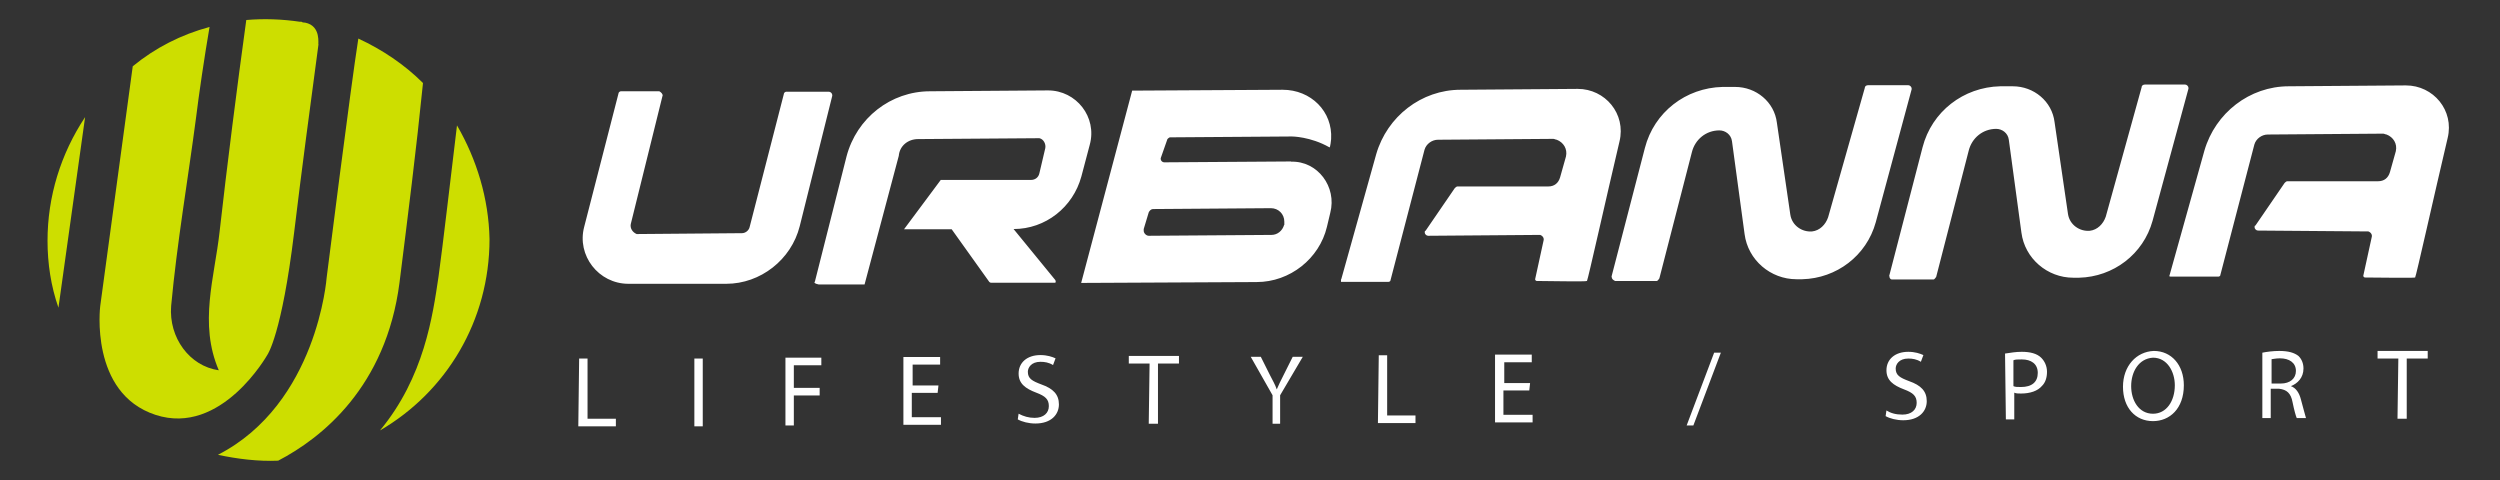 <svg xmlns="http://www.w3.org/2000/svg" fill="none" viewBox="0 0 526 101" height="101" width="526">
<rect x="0" y="0" width="526" height="101" fill="#333333" stroke="none"/>
<path fill="#CDDE00" d="M64.137 4.759C64.137 4.759 63.608 4.759 63.431 4.576H63.078C59.368 4.027 55.527 3.89 51.817 4.21C49.874 18.291 47.755 34.978 46.209 48.693C45.15 58.385 41.794 68.032 46.033 77.907C39.895 77.038 35.479 71.049 36.009 64.374C37.245 51.025 39.542 37.812 41.264 24.646C41.794 20.257 43.03 11.799 44.09 5.673C38.129 7.273 32.653 10.062 27.928 13.948L21.084 64.42C21.084 64.42 18.788 82.707 32.697 87.279C46.607 91.851 56.277 74.615 56.277 74.615C56.277 74.615 59.28 70.409 61.885 48.922C63.475 35.709 65.241 22.543 67.008 9.33C66.831 9.513 67.714 5.444 64.182 4.759" clip-rule="evenodd" fill-rule="evenodd"></path>
<path fill="#CDDE00" d="M96.151 26.383C94.915 36.578 93.149 51.893 92.266 58.202C91.029 66.477 89.263 79.324 79.946 90.57C93.855 82.478 102.996 67.528 102.996 50.293C102.819 41.835 100.346 33.606 96.151 26.383ZM17.904 24.645C12.782 32.372 10 41.332 10 50.659C10 55.413 10.707 60.168 12.296 64.74L17.904 24.645ZM75.397 8.096C73.808 18.108 68.73 58.385 68.73 58.385C68.73 58.385 66.787 84.947 45.856 95.691C49.919 96.559 54.29 97.108 58.529 96.925C67.67 92.17 81.226 81.427 84.052 59.482C85.819 45.401 87.585 31.503 88.998 17.468C85.112 13.582 80.387 10.427 75.442 8.141" clip-rule="evenodd" fill-rule="evenodd"></path>
<path fill="white" d="M121.851 75.438H123.618V88.102H129.579V89.702H121.675L121.851 75.438ZM147.86 75.438V89.702H146.094V75.438H147.86ZM165.258 75.255H172.809V76.855H167.024V81.61H172.456V83.21H167.024V89.519H165.258V75.255ZM197.272 82.661H191.841V87.782H197.979V89.382H190.075V75.118H197.802V76.718H192.018V81.107H197.449L197.272 82.707V82.661ZM214.317 87.05C215.377 87.599 216.437 87.919 217.673 87.919C219.616 87.919 220.676 86.867 220.676 85.45C220.676 84.033 219.969 83.347 218.026 82.616C215.73 81.747 214.317 80.695 214.317 78.592C214.317 76.306 216.084 74.706 218.91 74.706C220.323 74.706 221.382 75.072 222.089 75.392L221.559 76.809C220.676 76.261 219.793 76.124 218.91 76.124C216.967 76.124 216.26 77.358 216.26 78.227C216.26 79.644 217.143 80.147 219.086 80.878C221.559 81.747 222.796 82.981 222.796 85.084C222.796 87.187 221.206 89.108 217.85 89.108C216.437 89.108 215.024 88.742 214.141 88.239L214.317 87.004V87.05ZM241.916 76.489H237.5V74.889H248.054V76.489H243.638V89.153H241.695L241.872 76.489H241.916ZM267.748 89.153V83.164L263.156 75.072H265.275L267.218 78.958C267.748 80.01 268.278 80.878 268.631 81.93C268.984 81.061 269.514 80.01 270.044 78.958L271.987 75.072H274.107L269.338 83.164V89.153H267.748ZM290.092 74.752H291.858V87.416H297.819V89.016H289.915L290.092 74.752ZM321.753 82.158H316.321V87.279H322.459V88.879H314.555V74.615H322.283V76.215H316.498V80.604H321.929L321.753 82.204V82.158Z" clip-rule="evenodd" fill-rule="evenodd"></path>
<path fill="white" d="M354.871 89.519L360.656 74.204H362.069L356.284 89.519H354.871Z" clip-rule="evenodd" fill-rule="evenodd"></path>
<path fill="white" d="M396.91 86.364C397.793 86.913 398.853 87.233 400.266 87.233C402.209 87.233 403.268 86.182 403.268 84.764C403.268 83.347 402.562 82.661 400.619 81.93C398.323 81.061 396.91 80.01 396.91 77.907C396.91 75.621 398.676 74.021 401.502 74.021C402.915 74.021 403.975 74.386 404.681 74.707L404.151 76.124C403.268 75.575 402.385 75.438 401.502 75.438C399.559 75.438 398.853 76.672 398.853 77.541C398.853 78.958 399.736 79.461 401.679 80.193C404.152 81.061 405.388 82.296 405.388 84.399C405.388 86.502 403.798 88.422 400.442 88.422C399.029 88.422 397.616 88.056 396.733 87.553L396.91 86.319V86.364ZM423.625 81.244C423.978 81.427 424.508 81.427 425.215 81.427C427.511 81.427 428.747 80.375 428.747 78.455C428.747 76.535 427.334 75.621 425.391 75.621C424.508 75.621 423.978 75.621 423.625 75.804V81.244ZM421.859 74.386C423.095 74.204 424.155 74.021 425.391 74.021C427.158 74.021 428.571 74.386 429.454 75.255C430.16 75.941 430.69 76.992 430.69 78.227C430.69 79.461 430.337 80.513 429.63 81.198C428.747 82.25 427.158 82.799 425.215 82.799C424.685 82.799 424.155 82.799 423.802 82.616V88.239H422.035L421.859 74.341V74.386ZM448.397 81.244C448.397 84.216 449.987 87.05 452.99 87.05C455.816 87.05 457.582 84.399 457.582 81.061C457.582 78.227 455.993 75.255 452.99 75.255C449.987 75.438 448.397 78.227 448.397 81.244ZM459.481 81.061C459.481 85.999 456.478 88.605 452.99 88.605C449.281 88.605 446.675 85.77 446.675 81.381C446.675 76.992 449.501 73.975 453.166 73.838C456.876 73.838 459.481 76.809 459.481 81.061ZM477.939 80.695H479.882C481.825 80.695 483.061 79.644 483.061 78.044C483.061 76.307 481.648 75.392 479.705 75.392C478.822 75.392 478.116 75.575 477.939 75.575C477.939 75.392 477.939 80.695 477.939 80.695ZM475.996 74.204C476.879 74.021 478.292 73.838 479.528 73.838C481.471 73.838 482.708 74.204 483.591 74.889C484.298 75.575 484.651 76.489 484.651 77.541C484.651 79.461 483.414 80.695 482.001 81.244C483.061 81.61 483.768 82.661 484.121 84.079C484.651 85.999 485.004 87.416 485.181 87.965H483.238C483.061 87.599 482.708 86.364 482.355 84.627C482.001 82.707 481.118 81.976 479.528 81.793H477.762V87.965H475.996V74.204ZM504.654 75.438H500.238V73.838H510.792V75.438H506.376V88.102H504.433L504.61 75.438H504.654ZM139.382 20.211L132.715 47.139C132.538 48.007 133.068 48.876 133.951 49.242H134.304L156.118 49.059C156.825 49.059 157.531 48.51 157.708 47.825L164.905 19.845C164.905 19.48 165.259 19.297 165.435 19.297H174.399C174.753 19.297 175.106 19.663 175.106 19.983V20.165L168.261 47.596C166.495 54.636 160.004 59.711 152.806 59.711H132.229C125.914 59.711 121.322 53.722 122.912 47.733L130.109 19.754C130.109 19.388 130.463 19.205 130.639 19.205H138.72C139.073 19.388 139.427 19.754 139.427 20.074M171.441 59.3L178.109 32.921C180.228 24.828 187.426 19.205 195.683 19.205L220.5 19.022C226.461 19.022 230.877 24.646 229.287 30.452L227.521 37.127C225.755 43.618 219.97 48.19 213.258 48.19L222.045 58.934C222.045 58.934 222.222 59.3 222.045 59.483H208.489C208.489 59.483 208.312 59.483 208.136 59.3L200.232 48.236H190.208L197.935 37.858H216.923C217.806 37.858 218.513 37.309 218.69 36.441L219.926 31.183C220.103 30.315 219.573 29.263 218.69 29.08H218.336L193.166 29.263C191.047 29.263 189.28 30.68 189.104 32.783L181.906 59.848H172.236C171.352 59.665 171.353 59.483 171.353 59.3M270.177 47.322C269.824 48.556 268.764 49.425 267.528 49.425L241.696 49.608C241.166 49.608 240.636 49.059 240.636 48.556V48.19L241.696 44.67C241.872 44.304 242.225 43.984 242.579 43.984L267.395 43.801C268.985 43.801 270.221 45.036 270.221 46.636V47.322M271.634 33.972L244.919 34.155C244.566 34.155 244.213 33.789 244.213 33.469V33.286L245.626 29.263C245.626 29.263 245.979 28.897 246.156 28.897L271.811 28.715C271.811 28.715 275.697 28.715 279.715 31C279.892 31.183 280.069 29.263 280.069 29.263C280.422 23.457 275.829 18.885 269.868 18.885L238.207 19.068L227.477 59.528L264.393 59.345C271.414 59.345 277.596 54.408 279.185 47.733L279.892 44.761C281.305 39.321 277.242 33.835 271.634 34.018M282.188 58.797L289.562 32.418C291.859 24.509 299.056 18.885 307.314 18.885L331.954 18.702C337.738 18.702 342.154 23.96 340.741 29.766C337.915 41.744 334.073 58.98 333.897 59.117C333.72 59.3 325.463 59.117 323.343 59.117C323.166 59.117 322.99 58.934 322.99 58.751L324.756 50.659C324.933 50.11 324.579 49.608 324.05 49.425H323.873L300.469 49.608C300.116 49.608 299.763 49.242 299.763 48.922C299.763 48.739 299.763 48.556 299.939 48.556L306.077 39.595C306.077 39.595 306.431 39.23 306.607 39.23H325.772C327.008 39.23 327.891 38.544 328.245 37.309L329.481 32.921C329.834 31.32 328.951 29.949 327.538 29.4C327.361 29.4 327.008 29.217 326.831 29.217L302.545 29.4C301.308 29.4 300.072 30.269 299.719 31.503L292.521 59.117C292.521 59.117 292.344 59.3 292.168 59.3H282.144C282.144 59.3 282.144 58.934 282.144 58.751M456.434 58.065L463.808 31.686C466.105 23.777 473.302 18.154 481.56 18.154L506.2 17.971C511.984 17.971 516.4 23.228 514.987 29.035C512.161 41.013 508.319 58.248 508.143 58.385C507.966 58.522 499.708 58.385 497.589 58.385C497.412 58.385 497.236 58.202 497.236 58.02L499.002 49.928C499.179 49.379 498.825 48.876 498.295 48.693H498.119L475.069 48.51C474.715 48.51 474.362 48.145 474.362 47.825C474.362 47.642 474.362 47.459 474.539 47.459L480.677 38.498C480.677 38.498 481.03 38.132 481.206 38.132H500.371C501.607 38.132 502.49 37.447 502.844 36.212L504.08 31.823C504.433 30.223 503.55 28.852 502.137 28.303C501.961 28.303 501.607 28.12 501.431 28.12L477.144 28.303C475.908 28.303 474.671 29.172 474.318 30.406L467.12 58.02C467.12 58.02 466.944 58.202 466.767 58.202H456.743C456.743 58.202 456.39 58.202 456.39 58.02M339.063 58.202L346.084 31.138C348.027 23.594 354.695 18.474 362.423 18.291H365.072C369.488 18.291 373.329 21.445 373.859 25.834L376.685 45.173C377.039 47.459 379.158 48.876 381.278 48.693C382.867 48.51 384.104 47.276 384.634 45.721L392.361 18.474C392.361 18.108 392.715 17.925 393.068 17.925H401.502C401.855 17.925 402.209 18.291 402.209 18.611V18.794L394.658 46.773C392.715 53.813 386.4 58.568 379.202 58.751H377.966C372.535 58.751 367.766 54.728 367.059 49.242L364.41 29.72C364.233 28.303 362.997 27.434 361.76 27.434C358.934 27.434 356.638 29.355 355.976 32.006L349.131 58.568C349.131 58.568 348.778 59.117 348.601 59.117H339.814C339.461 58.934 339.107 58.751 339.107 58.248M397.484 58.065L404.505 31C406.448 23.457 413.116 18.337 420.843 18.154H423.492C427.908 18.154 431.75 21.308 432.28 25.697L435.106 45.036C435.459 47.322 437.579 48.739 439.698 48.556C441.288 48.373 442.524 47.139 443.054 45.584L450.605 18.337C450.605 17.971 450.959 17.788 451.312 17.788H459.746C460.099 17.788 460.452 18.154 460.452 18.474V18.657L452.901 46.453C450.958 53.493 444.644 58.248 437.446 58.431H436.21C430.778 58.431 426.009 54.408 425.303 48.922L422.654 29.4C422.477 27.983 421.24 27.114 420.004 27.114C417.178 27.114 414.882 29.035 414.219 31.686L407.375 58.248C407.375 58.248 407.022 58.797 406.845 58.797H398.058C397.704 58.797 397.528 58.431 397.528 58.111" clip-rule="evenodd" fill-rule="evenodd"></path>
</svg>
